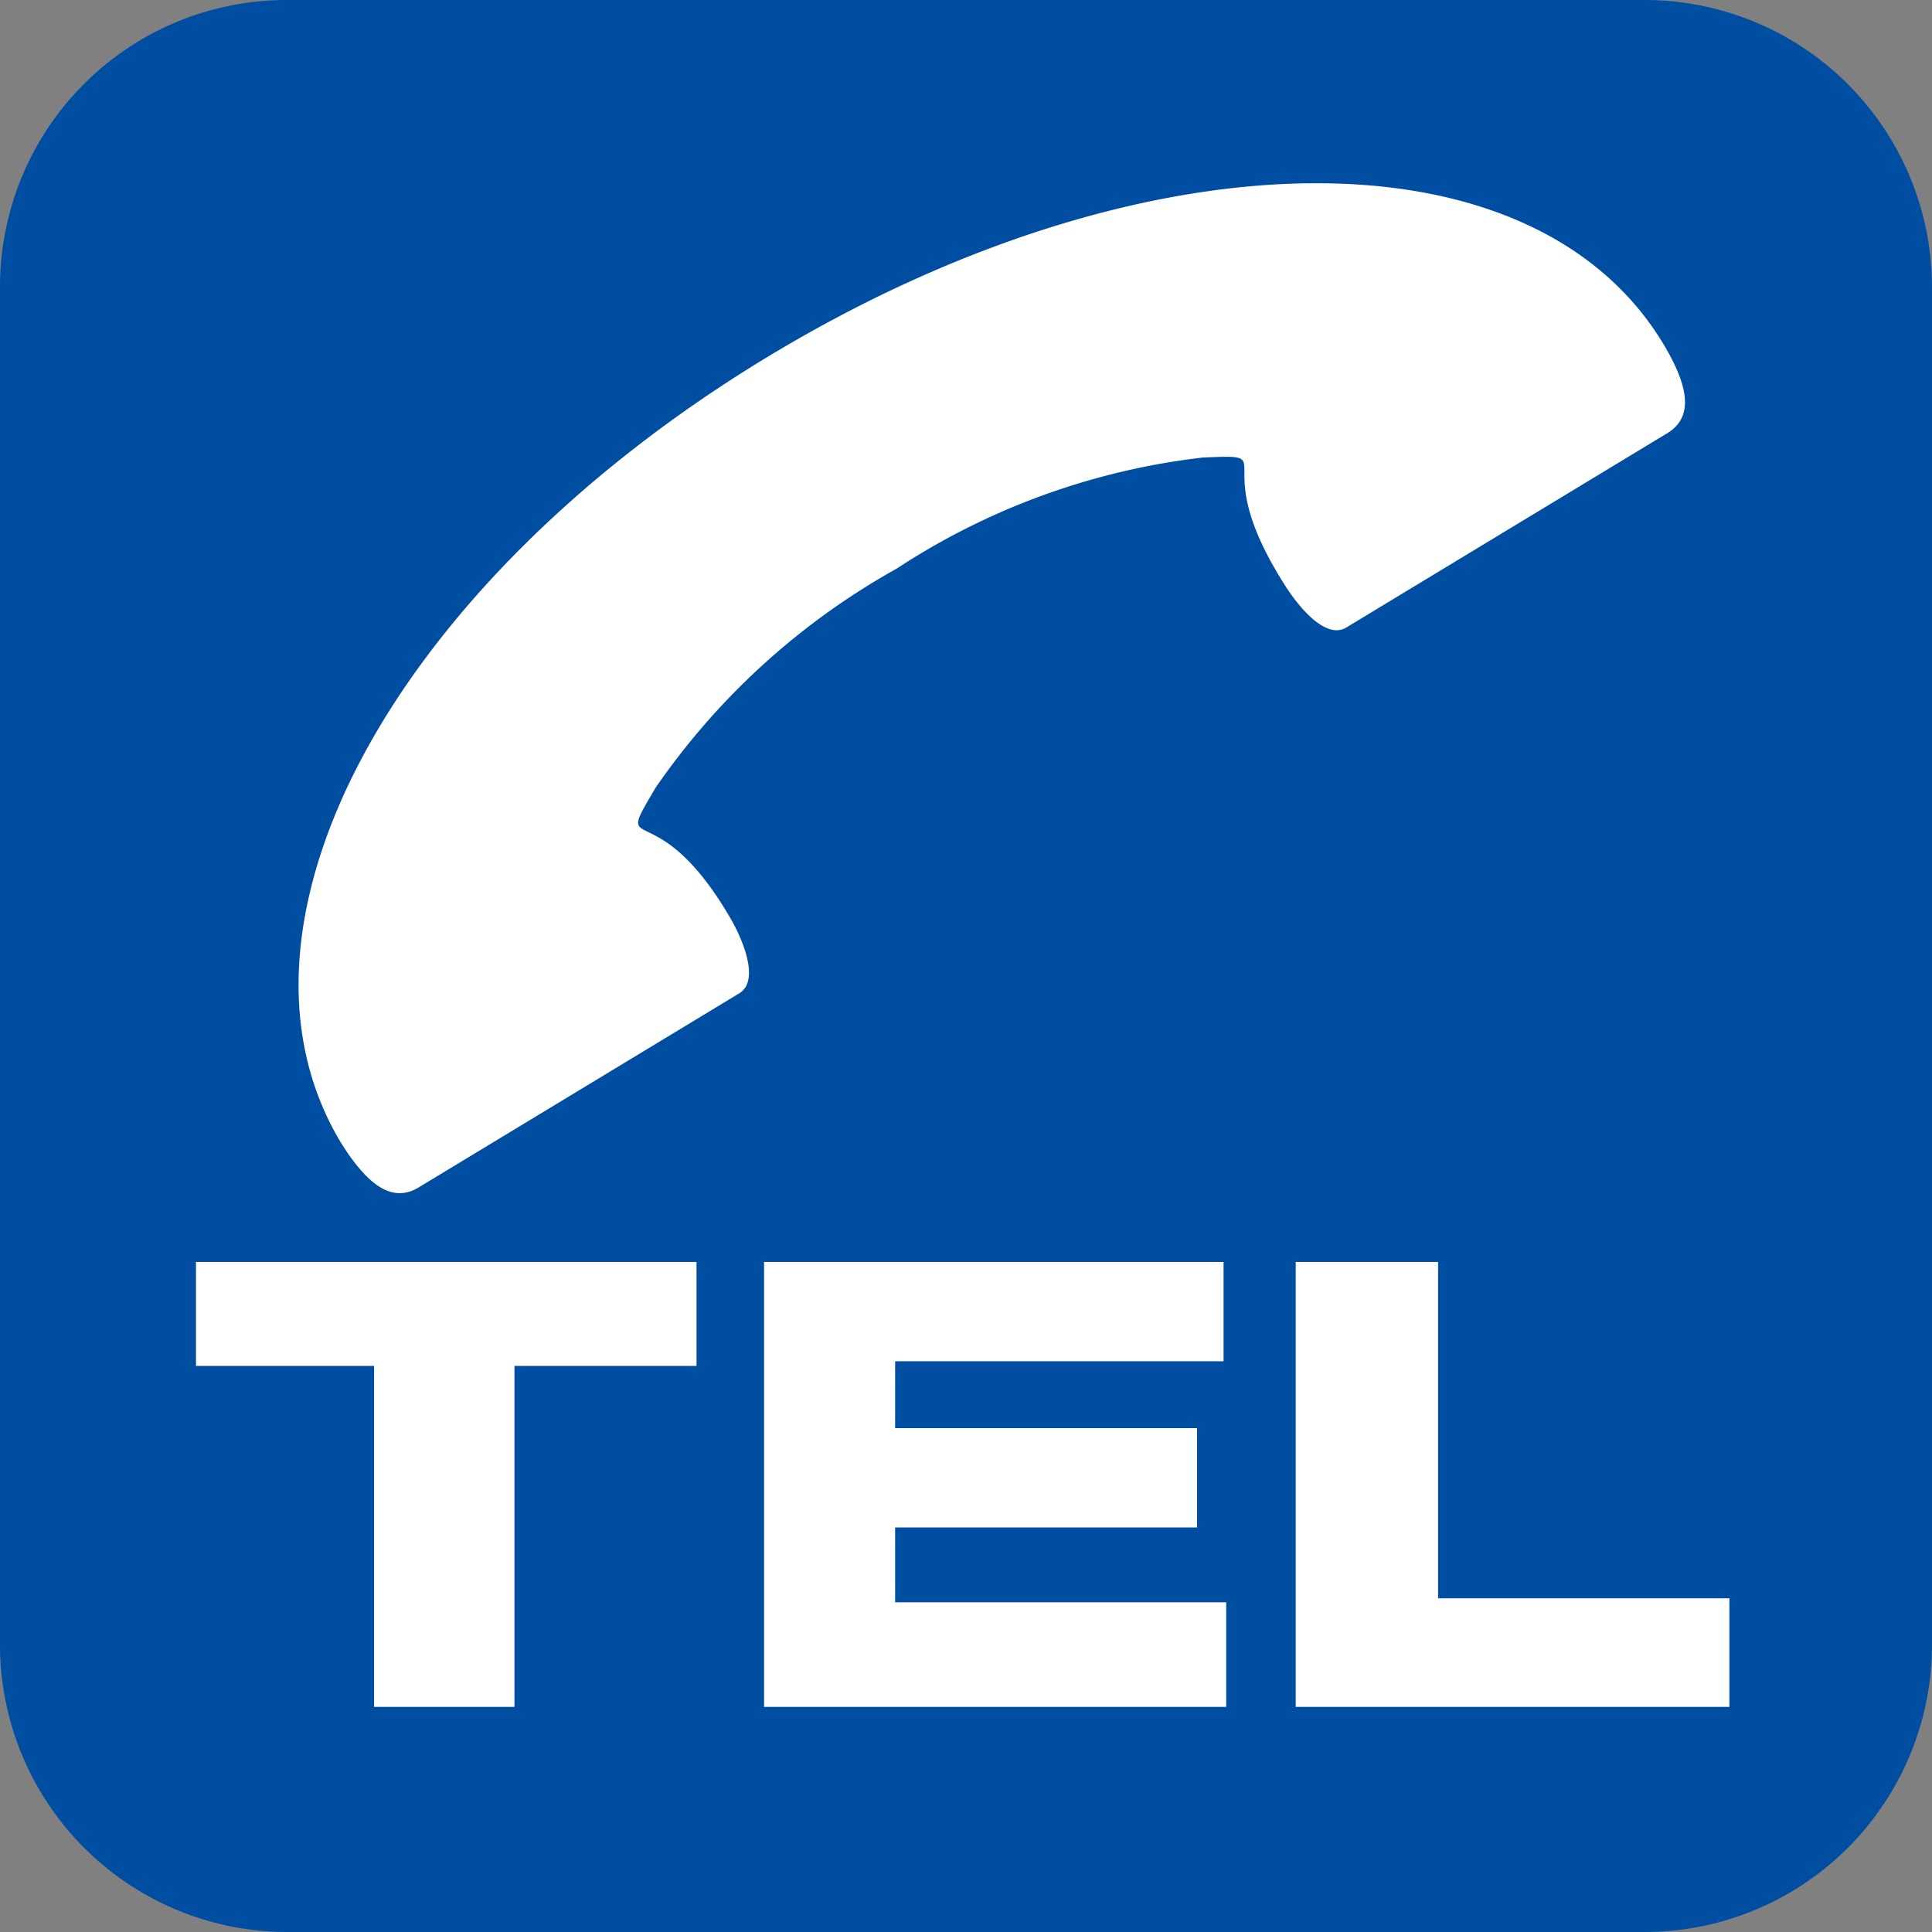 <svg xmlns="http://www.w3.org/2000/svg" viewBox="0 0 29.18 29.18"><rect x="0" y="0" width="29.18" height="29.18" fill="#808080" stroke="none"/><defs><style>.a{fill:#004ea2;}.b{fill:#fff;}</style></defs><path class="a" d="M24.85,29.18a4.34,4.34,0,0,0,4.33-4.33V4.33A4.34,4.34,0,0,0,24.85,0H4.33A4.33,4.33,0,0,0,0,4.33V24.85a4.34,4.34,0,0,0,4.33,4.33Z"/><polygon class="b" points="2.96 19.06 10.52 19.06 10.52 20.63 7.77 20.63 7.77 25.78 5.65 25.78 5.65 20.63 2.96 20.63 2.96 19.06"/><polygon class="b" points="11.54 19.06 18.48 19.06 18.48 20.56 13.52 20.56 13.52 21.57 18.08 21.57 18.08 23.07 13.52 23.07 13.52 24.2 18.52 24.2 18.52 25.78 11.54 25.78 11.54 19.06"/><polygon class="b" points="19.57 19.06 21.72 19.06 21.72 24.14 26.12 24.14 26.12 25.78 19.57 25.78 19.57 19.06"/><path class="b" d="M13.54,8.59A10.8,10.8,0,0,0,9.9,11.9c-.66,1.12,0,0,1.15,2,.18.32.42.91.12,1.1L6.33,17.93c-.39.24-.76,0-1.18-.67-2-3.32.83-8.48,6.46-11.88s11.51-3.5,13.51-.19c.42.7.44,1.13.05,1.36L20.33,9.48c-.31.18-.71-.31-.91-.62-1.25-1.95,0-2-1.25-1.95a10.66,10.66,0,0,0-4.63,1.68"/></svg>